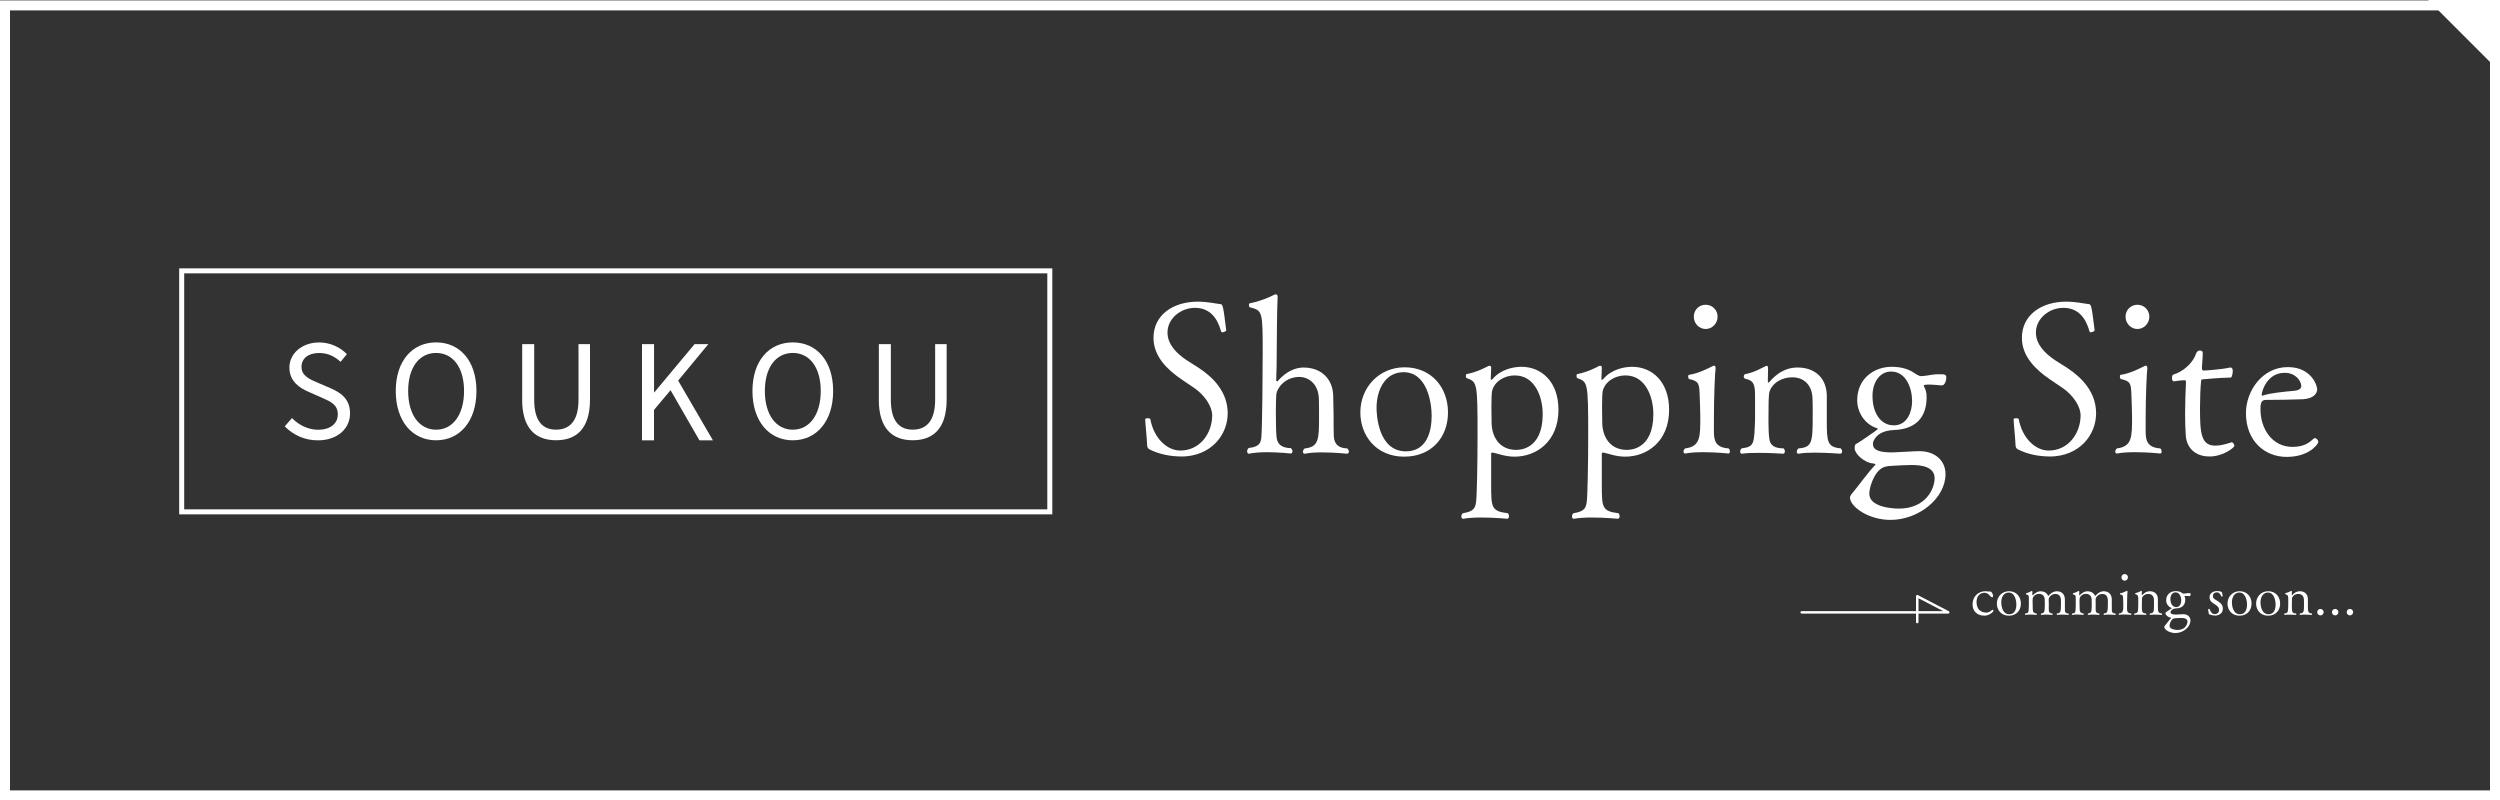 <?xml version="1.0" encoding="UTF-8"?>
<svg xmlns="http://www.w3.org/2000/svg" viewBox="0 0 500 160">
  <rect x="0" y="0" width="500" height="160" fill="#333333" stroke="none"/>
  <defs>
    <style>
      .cls-1 {
        fill: #fff;
      }

      .cls-2 {
        stroke-miterlimit: 10;
      }

      .cls-2, .cls-3 {
        fill: none;
        stroke: #fff;
      }

      .cls-3 {
        stroke-linecap: round;
        stroke-linejoin: round;
        stroke-width: .5px;
      }
    </style>
  </defs>
  <g id="_レイヤー_2" data-name="レイヤー 2">
    <path class="cls-1" d="M498,2.08v156H2V2.08h496M500,.08H0v160h500V.08h0Z"/>
  </g>
  <g id="_レイヤー_1" data-name="レイヤー 1">
    <g>
      <path class="cls-1" d="M396.81,123.13c-1.31,0-2.3-.86-2.3-2.25,0-1.6,1.16-2.64,2.58-2.64.2,0,.42.02.64.06.09.01.13.01.18.01.03,0,.07,0,.13-.01h.01c.29,0,.56.53.56.9,0,.2-.09.26-.19.26-.21,0-.49-.37-.49-.37-.17-.23-.57-.54-1.02-.54-.85,0-1.6.63-1.6,1.83,0,2.09,1.65,2.14,1.93,2.14h.03c.44,0,.78-.22,1.14-.51.04-.04.07-.05.12-.05.09,0,.16.09.16.2,0,.14-.7.98-1.89.98Z"/>
      <path class="cls-1" d="M401.77,123.14c-1.53,0-2.4-1.14-2.4-2.43,0-1.37,1.03-2.47,2.43-2.47,1.47,0,2.38,1.11,2.38,2.47s-.9,2.43-2.4,2.43ZM401.73,118.51c-1,0-1.48.96-1.48,1.96,0,.37.09,2.38,1.61,2.38,1.16,0,1.41-1.11,1.41-1.95,0-.71-.24-2.39-1.54-2.39Z"/>
      <path class="cls-1" d="M413.78,122.87c0,.06-.02.11-.11.11,0,0-.68-.06-1.33-.06-.34,0-.67.01-.9.06h-.02s-.08-.05-.08-.11.02-.13.08-.19c.68-.08.78-.13.78-2.3,0-.62-.05-1.59-1.11-1.59-.83,0-1.27.61-1.35,1.03.01.41.02.69.02,1.03v.26c0,.12-.01.35-.01.56,0,.61.02.97.71,1.02.05.05.07.11.07.16,0,.07-.03.13-.11.13,0,0-.63-.06-1.26-.06-.33,0-.64.01-.88.06h-.02c-.06,0-.09-.05-.09-.11s.02-.13.09-.19c.63-.08.66-.26.71-1.54,0-.2-.01-.97-.02-1.23-.03-.85-.62-1.14-1.13-1.14-.82,0-1.25.61-1.28.95-.01.15-.02.37-.02.6,0,.34.01.69.02.85.01.21.01.35.01.46,0,.69.09.98.75,1.06.05.05.07.12.07.16,0,.07-.03.13-.09.13-.01,0-.57-.07-1.23-.07-.32,0-.65.01-.96.07h-.01c-.06,0-.09-.06-.09-.13,0-.05.02-.12.08-.16.65-.07.65-.11.7-1.59v-1.23c-.02-.68.06-.84-.5-.99-.05-.01-.07-.07-.07-.13s.02-.12.07-.13c.5-.08.8-.32,1.05-.43.01-.01.02-.01.03-.01.06,0,.12.06.13.14v.05c0,.16-.02.61-.02.61,0,.02.04.07.07.07t.02-.01c.69-.63,1.07-.79,1.58-.79.63,0,1.19.28,1.45.82.03.07.06.1.08.1s.05-.01.08-.06c.76-.84,1.42-.86,1.63-.86.88,0,1.61.51,1.61,1.66v1.17c0,.34,0,.99.01,1.09.05.29.15.5.7.53.05.05.08.13.08.2Z"/>
      <path class="cls-1" d="M423.16,122.87c0,.06-.02.11-.11.11,0,0-.68-.06-1.33-.06-.34,0-.67.01-.9.06h-.02s-.08-.05-.08-.11.02-.13.08-.19c.68-.08.78-.13.78-2.3,0-.62-.05-1.59-1.11-1.59-.83,0-1.27.61-1.35,1.03.01.41.02.69.02,1.03v.26c0,.12-.01.35-.01.56,0,.61.02.97.71,1.02.05.05.07.11.07.16,0,.07-.04.13-.11.13,0,0-.63-.06-1.26-.06-.33,0-.64.01-.88.06h-.02c-.06,0-.09-.05-.09-.11s.02-.13.09-.19c.63-.08.67-.26.71-1.54,0-.2-.01-.97-.02-1.23-.03-.85-.62-1.14-1.13-1.14-.82,0-1.25.61-1.28.95-.01.15-.02.37-.02.6,0,.34.01.69.02.85.01.21.01.35.01.46,0,.69.09.98.75,1.06.05.05.07.12.07.16,0,.07-.03.13-.09.13-.01,0-.57-.07-1.23-.07-.32,0-.65.01-.96.07h-.01c-.06,0-.09-.06-.09-.13,0-.05.02-.12.08-.16.65-.07.65-.11.7-1.59v-1.23c-.02-.68.06-.84-.5-.99-.05-.01-.07-.07-.07-.13s.02-.12.07-.13c.5-.08.81-.32,1.05-.43.01-.01.02-.01.03-.01.06,0,.12.06.13.14v.05c0,.16-.02.61-.02.61,0,.02.03.07.07.07t.02-.01c.69-.63,1.07-.79,1.58-.79.63,0,1.19.28,1.45.82.03.07.06.1.08.1s.05-.01.08-.06c.76-.84,1.42-.86,1.63-.86.88,0,1.61.51,1.61,1.66v1.17c0,.34,0,.99.01,1.09.05.29.15.5.7.53.05.05.08.13.08.2Z"/>
      <path class="cls-1" d="M426.27,122.85c0,.07-.03.12-.08.12-.01,0-.65-.07-1.35-.07-.35,0-.71.01-1,.07h-.02s-.08-.05-.08-.11.02-.12.09-.17c.83-.11.83-.62.83-1.72,0-.39-.02-.77-.04-1.24-.02-.57-.02-.74-.57-.85-.03-.01-.06-.07-.06-.13s.01-.1.06-.1c.51-.08.93-.3,1.32-.49.01-.01.02-.01.05-.01.05,0,.08.06.08.13-.04.28-.09,1.53-.09,2.8v.68c0,.48.07.89.8.93.05.05.07.12.07.16ZM424.94,116.14c-.36,0-.65-.3-.65-.68s.29-.65.65-.65.65.29.65.65-.29.68-.65.68Z"/>
      <path class="cls-1" d="M432.42,122.86c0,.07-.03.12-.11.12-.01,0-.72-.06-1.39-.06-.34,0-.67.01-.88.06h-.02c-.07,0-.09-.05-.09-.11s.03-.14.09-.19c.76-.06.78-.34.78-1.82,0-.32,0-.77-.01-.95-.05-.86-.63-1.13-1.09-1.13-.84,0-1.26.56-1.3.89-.02.28-.03.5-.03,1.53.01.28,0,.64.05.96.05.35.27.53.78.53.05.05.07.11.07.16,0,.07-.04.13-.09.13,0,0-.69-.05-1.35-.05-.34,0-.66.01-.91.05h-.01s-.08-.05-.08-.12c0-.06.02-.12.08-.17.68-.09.69-.2.74-1.56v-1.16c0-.68,0-.99-.52-1.1-.06-.01-.09-.07-.09-.13s.03-.12.08-.13c.47-.08.86-.32,1.13-.44.02-.01.03-.01.05-.01.05,0,.07.05.07.15,0,.13-.01.39-.01.58v.14s.01.05.03.05c.01,0,.02-.01.03-.02.63-.74,1.21-.81,1.56-.81.86,0,1.56.49,1.6,1.51v1.45c0,1.13.04,1.41.76,1.48.06.05.08.12.08.17Z"/>
      <path class="cls-1" d="M438.14,118.8c0,.18-.09.43-.25.43h-.01c-.42-.03-.6-.05-.7-.05-.01,0-.29,0-.29.06,0,0,0,.01.01.02.12.26.15.34.15.62,0,.95-.44,1.75-1.81,1.8-.97.05-1.11.62-1.13.7v.07c0,.3.3.46,1.02.46.09,0,.19-.01.29-.01.37-.01.93-.06,1.26-.06.85.01,1.41.53,1.41,1.26,0,1.31-1.45,2.51-3.02,2.51-1.2,0-2.22-.72-2.22-1.23,0-.12.13-.24.23-.37.16-.17.71-.96,1.16-1.42h.01s-.07-.07-.11-.07c-.55-.05-1.04-.56-1.04-.83,0-.21.03-.23.14-.28.03-.01,1.13-.75,1.13-.79,0-.01-.01-.02-.04-.03-.64-.19-1.1-.84-1.1-1.53,0-1.23.96-1.84,1.89-1.84.44,0,.89.09,1.24.34.05.03.26.17.37.17.33-.01.57-.09.89-.11h.11c.29,0,.4,0,.4.19ZM437.5,124.33c0-.65-.75-.74-1.27-.74-.3,0-.67.02-1.09.05-.28.01-.48.05-.68.23-.33.29-.55.97-.55,1.3,0,.72,1.23.82,1.62.82,1.49,0,1.96-1.11,1.96-1.66ZM435.1,118.47c-.57,0-1.02.53-1.02,1.34,0,.96.47,1.61,1.17,1.61.76,0,1-.78,1-1.33,0-.69-.32-1.62-1.16-1.62Z"/>
      <path class="cls-1" d="M442.98,123.1c-.51,0-.83-.13-1.13-.23-.09-.05-.12-.14-.23-.99,0-.07.08-.1.16-.1.07,0,.14.02.16.07.15.44.42.97,1,.97.88,0,.88-.81.88-.85,0-.36-.23-.71-.63-.95-.98-.61-1.28-.91-1.28-1.6,0-.86.86-1.21,1.49-1.21.44,0,.91.09,1,.28.09.25.13.72.13.74,0,.06-.09.09-.17.09-.03,0-.07-.01-.08-.03-.2-.42-.43-.82-.89-.82-.49,0-.81.26-.81.75,0,.39.21.54.62.78.97.58,1.37.99,1.37,1.73,0,1.1-1,1.39-1.59,1.39Z"/>
      <path class="cls-1" d="M447.9,123.14c-1.53,0-2.4-1.14-2.4-2.43,0-1.37,1.03-2.47,2.43-2.47,1.47,0,2.38,1.11,2.38,2.47s-.9,2.43-2.4,2.43ZM447.86,118.51c-1,0-1.48.96-1.48,1.96,0,.37.09,2.38,1.61,2.38,1.16,0,1.41-1.11,1.41-1.95,0-.71-.25-2.39-1.54-2.39Z"/>
      <path class="cls-1" d="M453.62,123.14c-1.53,0-2.4-1.14-2.4-2.43,0-1.37,1.03-2.47,2.43-2.47,1.47,0,2.38,1.11,2.38,2.47s-.9,2.43-2.4,2.43ZM453.58,118.51c-1,0-1.48.96-1.48,1.96,0,.37.09,2.38,1.61,2.38,1.16,0,1.41-1.11,1.41-1.95,0-.71-.24-2.39-1.54-2.39Z"/>
      <path class="cls-1" d="M462.42,122.86c0,.07-.03.12-.11.12-.01,0-.72-.06-1.39-.06-.34,0-.67.01-.88.06h-.02c-.07,0-.09-.05-.09-.11s.03-.14.09-.19c.76-.06.78-.34.78-1.82,0-.32,0-.77-.01-.95-.05-.86-.63-1.13-1.09-1.13-.84,0-1.26.56-1.3.89-.02.28-.03.5-.03,1.53.01.28,0,.64.05.96.05.35.27.53.78.53.05.05.07.11.07.16,0,.07-.04.13-.09.13,0,0-.69-.05-1.35-.05-.34,0-.66.01-.91.05h-.01s-.08-.05-.08-.12c0-.06.02-.12.08-.17.68-.09.69-.2.74-1.56v-1.16c0-.68,0-.99-.52-1.1-.06-.01-.09-.07-.09-.13s.03-.12.08-.13c.47-.08.86-.32,1.13-.44.02-.01.03-.01.05-.01.05,0,.07.05.07.15,0,.13-.01.39-.01.58v.14s.01.05.03.05c.01,0,.02-.01.03-.02.63-.74,1.21-.81,1.56-.81.86,0,1.56.49,1.6,1.51v1.45c0,1.13.04,1.41.76,1.48.06.05.08.12.08.17Z"/>
      <path class="cls-1" d="M464.09,123.08c-.36,0-.65-.29-.65-.65s.29-.64.64-.64.65.29.65.64-.29.65-.64.65Z"/>
      <path class="cls-1" d="M467.04,123.08c-.36,0-.65-.29-.65-.65s.29-.64.64-.64.65.29.65.64-.29.65-.64.65Z"/>
      <path class="cls-1" d="M469.99,123.08c-.36,0-.65-.29-.65-.65s.29-.64.64-.64.65.29.65.64-.29.65-.64.65Z"/>
      <polyline class="cls-3" points="360.34 122.47 389.65 122.47 383.45 119.24 383.45 124.41"/>
    </g>
    <path class="cls-1" d="M236.19,91.29c-2.08,0-4.34-.43-6.26-1.4-.34-.17-.51-.43-.51-.98-.04-1.19-.38-4.47-.38-5.06-.04-.13.26-.21.51-.21s.51.09.51.17c.72,3.87,3.36,6.3,6,6.3,3.87,0,6.34-3.36,6.38-6.98,0-2.04-1.74-4.26-3.53-5.49-.81-.55-1.66-1.11-2.51-1.7-2.94-2-5.7-4.64-5.7-8.38,0-4.6,3.96-7.23,8.85-7.23,2,0,3.79.43,4.38.47.68,0,.68.25,1.32,5.28,0,.13-.47.38-.77.38-.13,0-.21-.04-.26-.17-.72-2.64-2.21-4.72-5.23-4.72-2.85,0-5.49,2.13-5.49,4.94,0,2.34,1.79,4.17,3.83,5.53.77.51,1.62,1.02,2.47,1.57,2.89,1.91,5.74,4.81,5.74,9.06s-3.28,8.64-9.36,8.64Z"/>
    <path class="cls-1" d="M269.77,90.36c0,.21-.13.38-.42.38-.04,0-2.38-.26-4.85-.26-1.23,0-2.47.04-3.49.26h-.09c-.21,0-.34-.17-.34-.38s.13-.51.38-.68c2.81-.26,2.85-1.87,2.85-6.34,0-.34,0-3.32-.04-3.7-.17-3.19-2.38-4.26-3.87-4.26-2.94,0-4.51,2.3-4.64,3.45-.04.55-.09,1.91-.09,3.4,0,2.04.04,4.38.13,5.06.09,1.28.72,2.3,2.89,2.34.21.21.3.43.3.64,0,.26-.13.43-.34.43-.04,0-2.38-.26-4.77-.26-1.28,0-2.6.09-3.57.3h-.04c-.21,0-.34-.21-.34-.47,0-.21.08-.51.34-.68,2.17-.21,2.42-1.11,2.51-2.25.17-2.17.26-12.81.26-16.77,0-8.34-.04-8.47-2.55-9.1-.13-.04-.21-.26-.21-.43,0-.21.08-.38.17-.38,2-.38,3.83-1.15,5.06-1.79h.09c.17,0,.43.09.43.38-.17,3.91-.13,7.36-.21,14.04l-.08,2.77c0,.13.08.21.17.21.04,0,.08,0,.13-.04,2.34-2.72,4.64-2.72,5.23-2.72,3.15,0,5.74,1.96,5.87,5.57.04.81.04,3.11.08,4.26,0,1.19,0,3.4.04,3.91.09,1.28.64,2.38,2.68,2.43.21.17.34.43.34.68Z"/>
    <path class="cls-1" d="M280.83,91.33c-5.57,0-8.76-4.17-8.76-8.85,0-4.98,3.74-9.02,8.85-9.02,5.36,0,8.68,4.04,8.68,9.02s-3.28,8.85-8.77,8.85ZM280.71,74.44c-3.66,0-5.4,3.49-5.4,7.15,0,1.36.34,8.68,5.87,8.68,4.21,0,5.15-4.04,5.15-7.11,0-2.6-.89-8.72-5.62-8.72Z"/>
    <path class="cls-1" d="M311.69,81.97c0,6.34-4.43,9.36-8.77,9.36-1.91,0-3.4-.64-4.34-.81h-.09c-.13,0-.26.04-.26.17v6c0,4.85,0,5.53,3.36,5.96.13.17.21.38.21.59,0,.26-.13.51-.34.51,0,0-2.64-.25-5.23-.25-1.32,0-2.6.08-3.57.25h-.09c-.17,0-.3-.21-.3-.47,0-.21.09-.47.3-.64,2.26-.34,2.47-1.11,2.64-2.21.17-1.06.3-7.66.3-13.49,0-10.47-.09-10.55-2.17-11.32-.13-.04-.17-.26-.17-.43s.04-.38.17-.38c1.87-.34,3.53-1.19,4.26-1.57.08-.04.21-.09.3-.09.17,0,.34.13.34.34l-.09,2.34c0,.13.04.13.09.13.09,0,.21-.09.26-.13,1.62-1.96,4.21-2.47,5.79-2.47,4,0,7.4,2.98,7.4,8.59ZM303.01,75.08c-2.13,0-4.13,1.19-4.6,3.15-.09.47-.13,1.83-.13,3.15,0,1.57.04,3.11.04,3.15,0,2.43,1.28,5.45,4.94,5.45.6,0,5.28-.04,5.28-7.15,0-3.62-1.66-7.74-5.53-7.74Z"/>
    <path class="cls-1" d="M333.82,81.97c0,6.34-4.43,9.36-8.77,9.36-1.91,0-3.4-.64-4.34-.81h-.09c-.13,0-.26.04-.26.17v6c0,4.85,0,5.53,3.36,5.96.13.17.21.38.21.59,0,.26-.13.51-.34.51,0,0-2.64-.25-5.23-.25-1.32,0-2.6.08-3.57.25h-.09c-.17,0-.3-.21-.3-.47,0-.21.09-.47.3-.64,2.26-.34,2.47-1.11,2.64-2.21.17-1.06.3-7.66.3-13.49,0-10.47-.09-10.55-2.17-11.32-.13-.04-.17-.26-.17-.43s.04-.38.17-.38c1.87-.34,3.53-1.19,4.26-1.57.08-.04.21-.09.3-.09.17,0,.34.13.34.34l-.09,2.34c0,.13.04.13.09.13.09,0,.21-.09.26-.13,1.62-1.96,4.21-2.47,5.79-2.47,4,0,7.4,2.98,7.4,8.59ZM325.14,75.08c-2.13,0-4.13,1.19-4.6,3.15-.09.47-.13,1.83-.13,3.15,0,1.57.04,3.11.04,3.15,0,2.43,1.28,5.45,4.94,5.45.6,0,5.28-.04,5.28-7.15,0-3.62-1.66-7.74-5.53-7.74Z"/>
    <path class="cls-1" d="M345.99,90.27c0,.26-.13.43-.3.43-.04,0-2.38-.26-4.94-.26-1.28,0-2.6.04-3.66.26h-.09c-.17,0-.3-.17-.3-.38s.09-.42.34-.64c3.02-.38,3.02-2.26,3.02-6.25,0-1.4-.08-2.81-.13-4.51-.09-2.08-.09-2.68-2.09-3.11-.13-.04-.21-.26-.21-.47s.04-.38.21-.38c1.87-.3,3.4-1.11,4.81-1.79.04-.04.09-.04.17-.04.17,0,.3.21.3.47-.13,1.02-.34,5.57-.34,10.21v2.47c0,1.74.26,3.23,2.94,3.4.17.17.26.43.26.6ZM341.14,65.8c-1.32,0-2.38-1.11-2.38-2.47s1.06-2.38,2.38-2.38,2.38,1.06,2.38,2.38-1.06,2.47-2.38,2.47Z"/>
    <path class="cls-1" d="M368.41,90.31c0,.26-.13.43-.38.43-.04,0-2.64-.21-5.06-.21-1.23,0-2.43.04-3.19.21h-.09c-.26,0-.34-.17-.34-.38s.13-.51.34-.68c2.77-.21,2.85-1.23,2.85-6.64,0-1.15,0-2.81-.04-3.45-.17-3.15-2.3-4.13-3.96-4.13-3.06,0-4.6,2.04-4.72,3.23-.09,1.02-.13,1.83-.13,5.57.04,1.02,0,2.34.17,3.49.17,1.28.98,1.92,2.85,1.92.17.17.26.38.26.6,0,.26-.13.47-.34.47,0,0-2.51-.17-4.94-.17-1.23,0-2.43.04-3.32.17h-.04c-.17,0-.3-.17-.3-.43,0-.21.09-.42.3-.64,2.47-.34,2.51-.72,2.68-5.7v-4.21c0-2.47,0-3.62-1.92-4-.21-.04-.34-.26-.34-.47s.13-.43.3-.47c1.7-.3,3.15-1.15,4.13-1.62.09-.04.13-.04.17-.04.17,0,.26.17.26.55,0,.47-.04,1.4-.04,2.13v.51c0,.09.04.17.13.17.04,0,.09-.04.13-.08,2.3-2.68,4.43-2.94,5.7-2.94,3.15,0,5.7,1.79,5.83,5.49v5.28c0,4.13.13,5.15,2.77,5.4.21.17.3.43.3.64Z"/>
    <path class="cls-1" d="M389.27,75.51c0,.64-.34,1.57-.89,1.57h-.04c-1.53-.13-2.17-.17-2.55-.17-.04,0-1.06,0-1.06.21,0,0,0,.04.04.08.43.94.55,1.23.55,2.26,0,3.45-1.62,6.38-6.6,6.55-3.53.17-4.04,2.25-4.13,2.55v.26c0,1.11,1.11,1.66,3.7,1.66.34,0,.68-.04,1.06-.04,1.36-.04,3.4-.21,4.6-.21,3.11.04,5.15,1.91,5.15,4.6,0,4.77-5.28,9.15-11.02,9.15-4.38,0-8.08-2.64-8.08-4.47,0-.42.47-.89.85-1.36.59-.64,2.6-3.49,4.21-5.19l.04-.04c0-.13-.26-.21-.38-.21-2-.17-3.79-2.04-3.79-3.02,0-.77.13-.85.51-1.02.13-.04,4.13-2.72,4.13-2.89,0-.04-.04-.09-.13-.13-2.34-.68-4-3.06-4-5.57,0-4.47,3.49-6.72,6.89-6.72,1.62,0,3.23.34,4.51,1.23.17.13.94.64,1.36.64,1.19-.04,2.09-.34,3.23-.38h.38c1.06,0,1.45,0,1.45.68ZM386.93,95.68c0-2.38-2.72-2.68-4.64-2.68-1.11,0-2.42.09-3.96.17-1.02.04-1.74.17-2.47.85-1.19,1.06-2,3.53-2,4.72,0,2.64,4.47,2.98,5.91,2.98,5.45,0,7.15-4.04,7.15-6.04ZM378.2,74.31c-2.08,0-3.7,1.92-3.7,4.89,0,3.49,1.7,5.87,4.26,5.87,2.77,0,3.66-2.85,3.66-4.85,0-2.51-1.15-5.91-4.21-5.91Z"/>
    <path class="cls-1" d="M409.87,91.29c-2.08,0-4.34-.43-6.26-1.4-.34-.17-.51-.43-.51-.98-.04-1.19-.38-4.47-.38-5.06-.04-.13.26-.21.51-.21s.51.09.51.17c.72,3.87,3.36,6.3,6,6.3,3.87,0,6.34-3.36,6.38-6.98,0-2.04-1.74-4.26-3.53-5.49-.81-.55-1.66-1.11-2.51-1.7-2.94-2-5.7-4.64-5.7-8.38,0-4.6,3.96-7.23,8.85-7.23,2,0,3.79.43,4.38.47.68,0,.68.25,1.32,5.28,0,.13-.47.38-.77.38-.13,0-.21-.04-.26-.17-.72-2.64-2.21-4.72-5.23-4.72-2.85,0-5.49,2.13-5.49,4.94,0,2.34,1.79,4.17,3.83,5.53.77.51,1.62,1.02,2.47,1.57,2.89,1.91,5.74,4.81,5.74,9.06s-3.28,8.64-9.36,8.64Z"/>
    <path class="cls-1" d="M432.34,90.27c0,.26-.13.43-.3.43-.04,0-2.38-.26-4.94-.26-1.28,0-2.6.04-3.66.26h-.09c-.17,0-.3-.17-.3-.38s.09-.42.34-.64c3.02-.38,3.02-2.26,3.02-6.25,0-1.4-.08-2.81-.13-4.51-.09-2.08-.09-2.68-2.09-3.11-.13-.04-.21-.26-.21-.47s.04-.38.21-.38c1.87-.3,3.4-1.11,4.81-1.79.04-.04.09-.04.17-.04.17,0,.3.21.3.47-.13,1.02-.34,5.57-.34,10.21v2.47c0,1.74.26,3.23,2.94,3.4.17.17.26.43.26.6ZM427.49,65.8c-1.32,0-2.38-1.11-2.38-2.47s1.06-2.38,2.38-2.38,2.38,1.06,2.38,2.38-1.06,2.47-2.38,2.47Z"/>
    <path class="cls-1" d="M441.87,91.29c-2.68,0-4.55-1.57-4.72-4.26-.08-1.23-.13-2.72-.13-4.17,0-2.3.09-4.64.17-6.25v-.17c0-.38-.09-.38-.21-.38h-.38c-.55,0-1.4.17-1.83.21-.25,0-.38-.34-.38-.68,0-.3.09-.64.3-.68,1.7-.51,3.79-2.04,4.55-4.26.13-.38.47-.55.72-.55.34,0,.59.17.59.47,0,1.11-.17,2.68-.17,2.94,0,.43.09.6.38.6.26,0,3.49-.21,5.23-.6h.13c.38,0,.43.43.43.72,0,.59-.21,1.28-.38,1.28-2.55.04-5.15.34-5.49.34-.51,0-.43.21-.47.47-.13,1.28-.21,3.36-.21,5.36,0,4.94.21,7.45,3.06,7.45.98,0,1.96-.25,3.28-.68h.04c.17,0,.51.43.51.72s-2.17,2.13-5.02,2.13Z"/>
    <path class="cls-1" d="M457.32,91.38c-4.26,0-8.13-3.06-8.13-8.77,0-4.38,3.23-9.19,8.38-9.19,4.72,0,5.87,3.7,5.87,4.47,0,.6-.51,1.83-2.89,1.96-2.09.08-5.23.13-7.23.13-.89,0-1.23.26-1.23,1.87,0,3.87,2.3,7.53,6.42,7.53,2.47,0,3.57-1.06,4.17-1.62.09-.08.17-.13.3-.13.34,0,.68.43.68.77,0,.38-1.79,2.98-6.34,2.98ZM456.89,74.57c-3.53,0-4.55,3.79-4.55,4.34,0,.13.04.21.13.21h.09c1.4-.51,4.21-.77,6.42-.98.38-.04,1.28-.21,1.28-.94-.04-.98-1.06-2.64-3.36-2.64Z"/>
    <path class="cls-1" d="M56.96,85.26l1.44-1.65c1.36,1.41,3.25,2.34,5.21,2.34,2.48,0,3.95-1.24,3.95-3.07,0-1.93-1.37-2.54-3.15-3.32l-2.71-1.2c-1.76-.75-3.82-2.08-3.82-4.86s2.51-5.01,5.94-5.01c2.24,0,4.23.97,5.56,2.34l-1.27,1.54c-1.16-1.09-2.54-1.77-4.29-1.77-2.12,0-3.52,1.07-3.52,2.76,0,1.82,1.65,2.5,3.13,3.13l2.69,1.16c2.19.94,3.89,2.24,3.89,5.05,0,2.98-2.47,5.37-6.44,5.37-2.65,0-4.96-1.08-6.61-2.8Z"/>
    <path class="cls-1" d="M79.15,78.2c0-6.05,3.33-9.72,8.07-9.72s8.07,3.68,8.07,9.72-3.33,9.86-8.07,9.86-8.07-3.81-8.07-9.86ZM92.81,78.2c0-4.71-2.22-7.61-5.59-7.61s-5.59,2.9-5.59,7.61,2.22,7.74,5.59,7.74,5.59-3.04,5.59-7.74Z"/>
    <path class="cls-1" d="M104.44,79.91v-11.09h2.4v11.15c0,4.54,1.92,5.96,4.38,5.96s4.48-1.43,4.48-5.96v-11.15h2.3v11.09c0,6.06-2.93,8.14-6.78,8.14s-6.79-2.08-6.79-8.14Z"/>
    <path class="cls-1" d="M128.4,88.06v-19.23h2.41v9.65h.05l8.05-9.65h2.75l-6.03,7.29,6.95,11.94h-2.7l-5.77-10.02-3.31,3.94v6.09h-2.41Z"/>
    <path class="cls-1" d="M150.49,78.2c0-6.05,3.33-9.72,8.07-9.72s8.07,3.68,8.07,9.72-3.33,9.86-8.07,9.86-8.07-3.81-8.07-9.86ZM164.15,78.2c0-4.71-2.22-7.61-5.59-7.61s-5.59,2.9-5.59,7.61,2.22,7.74,5.59,7.74,5.59-3.04,5.59-7.74Z"/>
    <path class="cls-1" d="M175.77,79.91v-11.09h2.4v11.15c0,4.54,1.92,5.96,4.38,5.96s4.48-1.43,4.48-5.96v-11.15h2.3v11.09c0,6.06-2.93,8.14-6.78,8.14s-6.79-2.08-6.79-8.14Z"/>
    <rect class="cls-2" x="36.34" y="54.17" width="173.62" height="48.2"/>
    <polygon class="cls-1" points="500 0 485.61 0 500 14.39 500 0"/>
  </g>
</svg>